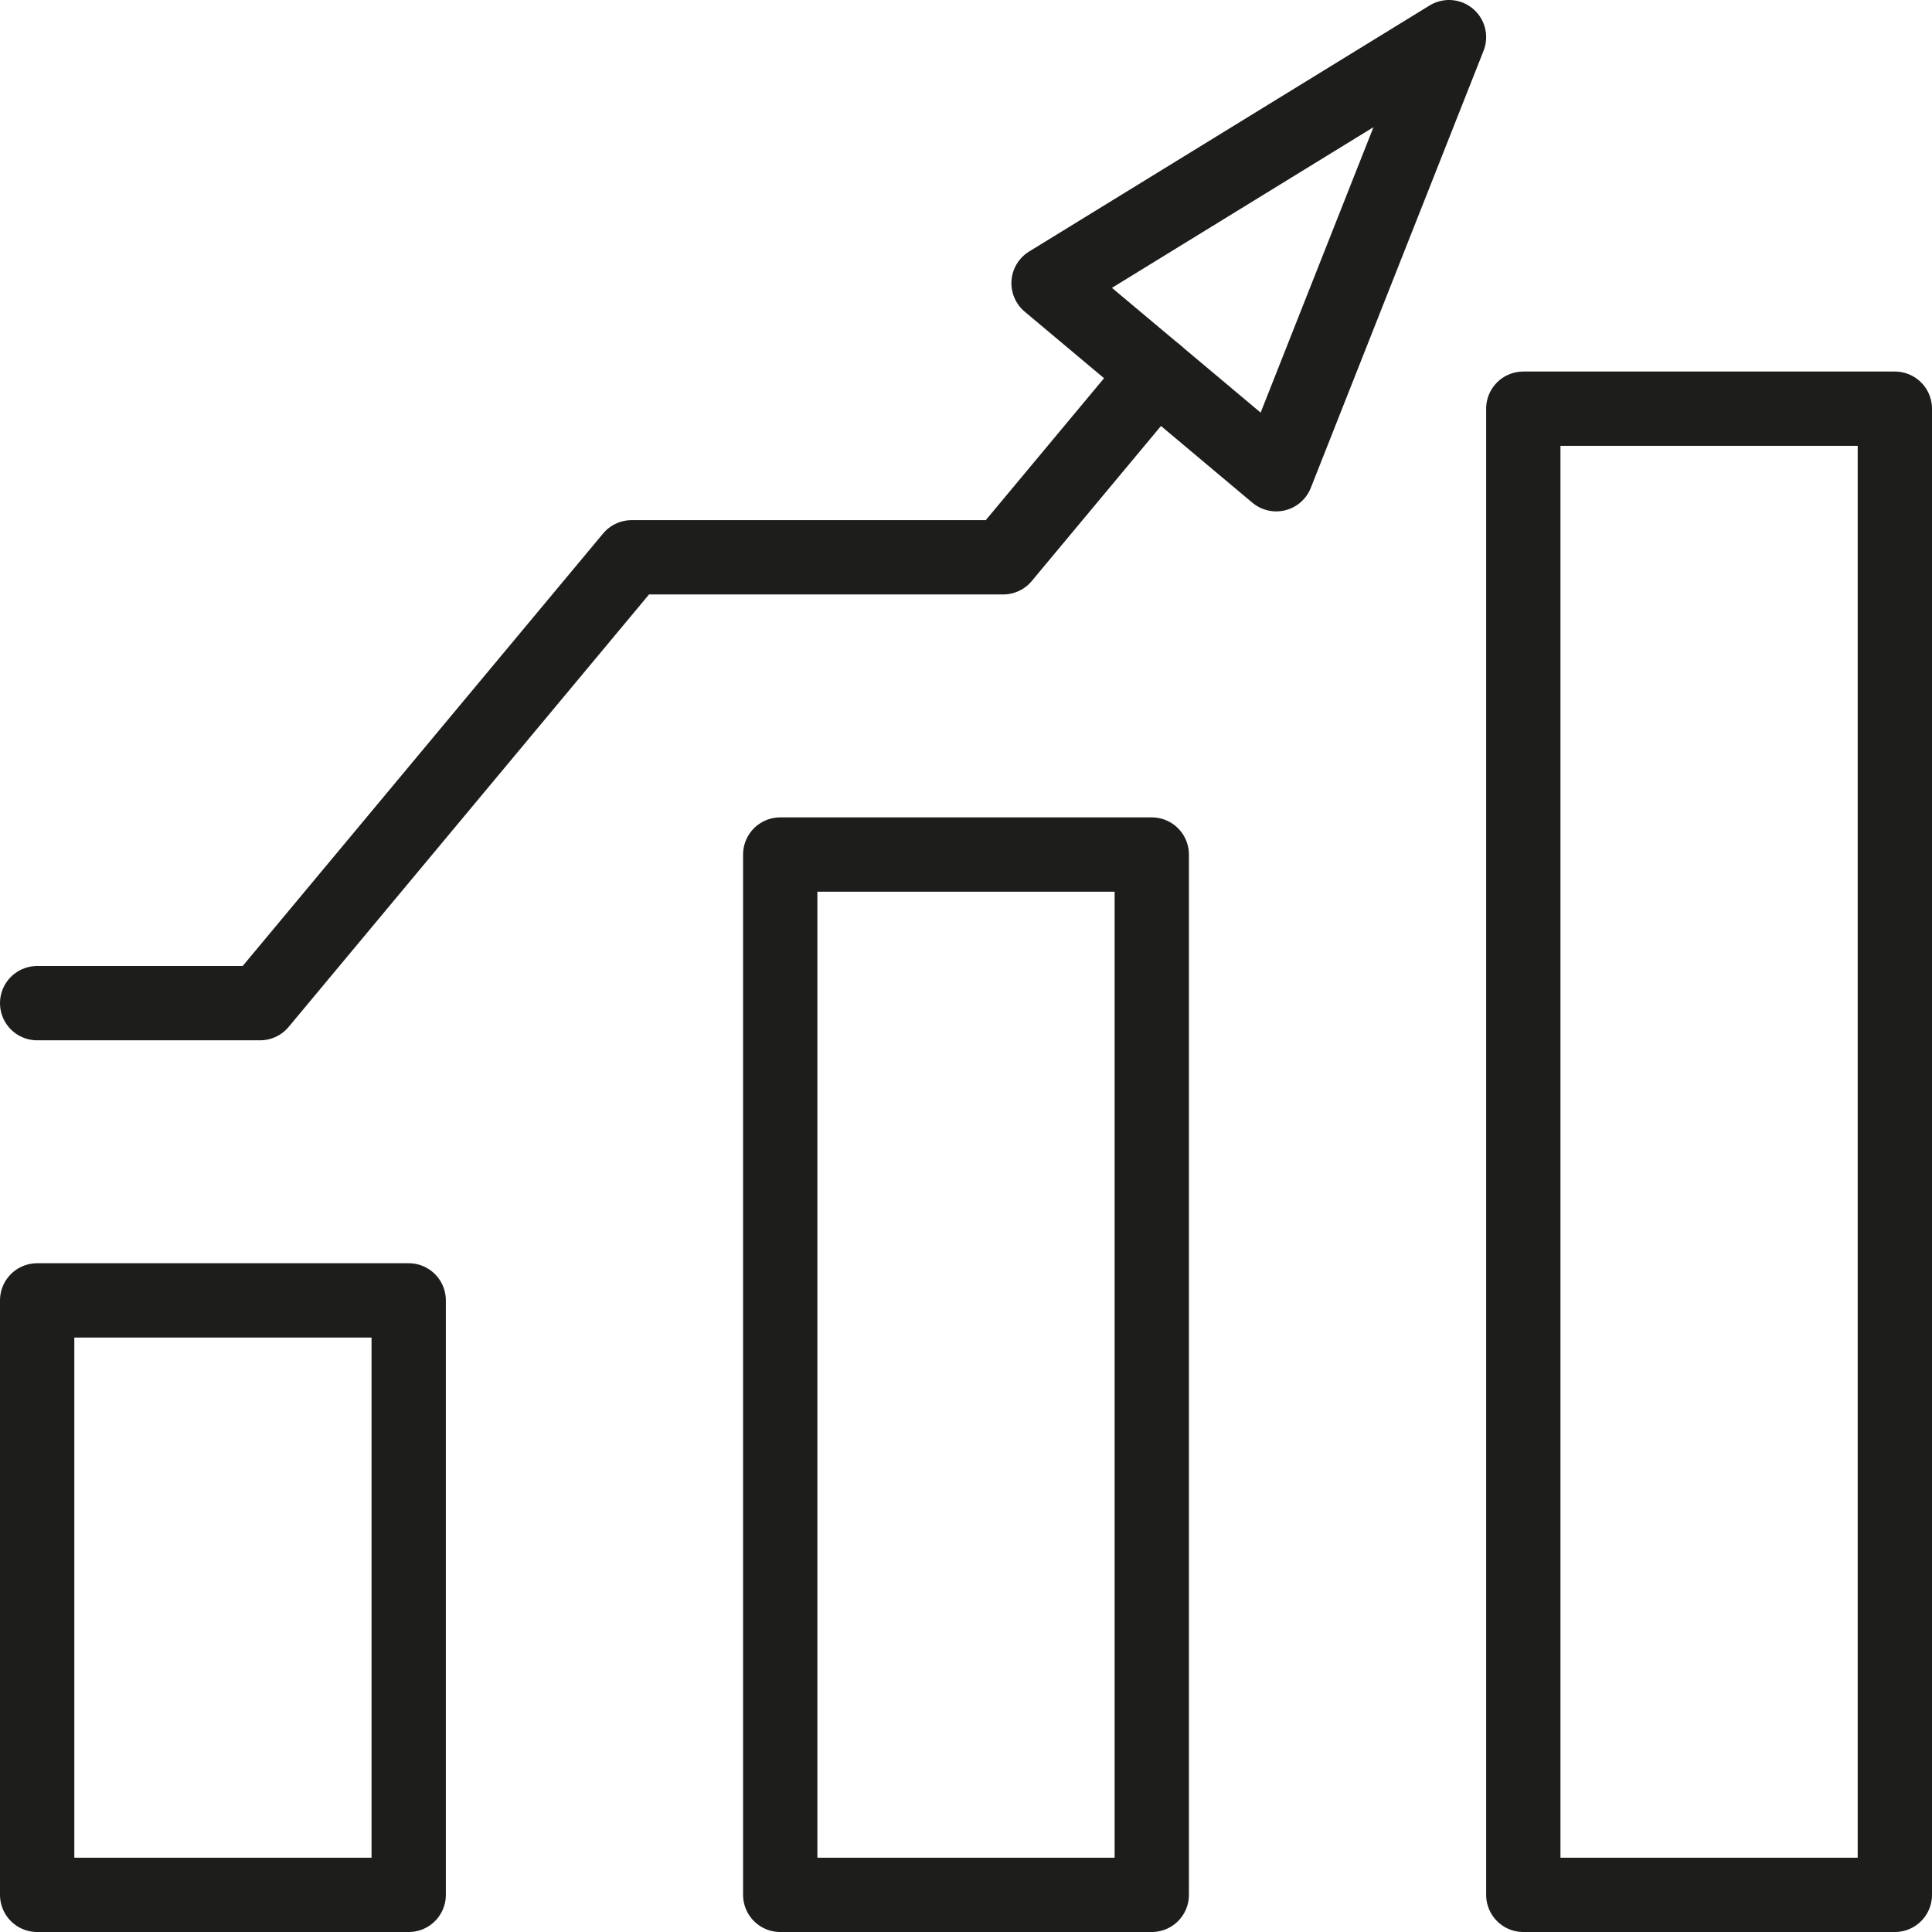 <?xml version="1.0" encoding="UTF-8"?> <svg xmlns="http://www.w3.org/2000/svg" viewBox="0 0 260 260"> <defs> <style>.cls-1{fill:none;stroke:#1d1d1b;stroke-linecap:round;stroke-linejoin:round;stroke-width:10px;}</style> </defs> <g id="Слой_2" data-name="Слой 2"> <g id="Слой_1-2" data-name="Слой 1"> <rect class="cls-1" x="5" y="175" width="50" height="80" transform="translate(60 430) rotate(180)"></rect> <rect class="cls-1" x="105" y="115" width="50" height="140" transform="translate(260 370) rotate(180)"></rect> <rect class="cls-1" x="205" y="55" width="50" height="200" transform="translate(460 310) rotate(180)"></rect> <polyline class="cls-1" points="5 135 35 135 85 75 135 75 155.61 50.27"></polyline> <polygon class="cls-1" points="195 5 171.75 63.82 155.61 50.27 141.11 38.11 195 5"></polygon> </g> </g> </svg> 